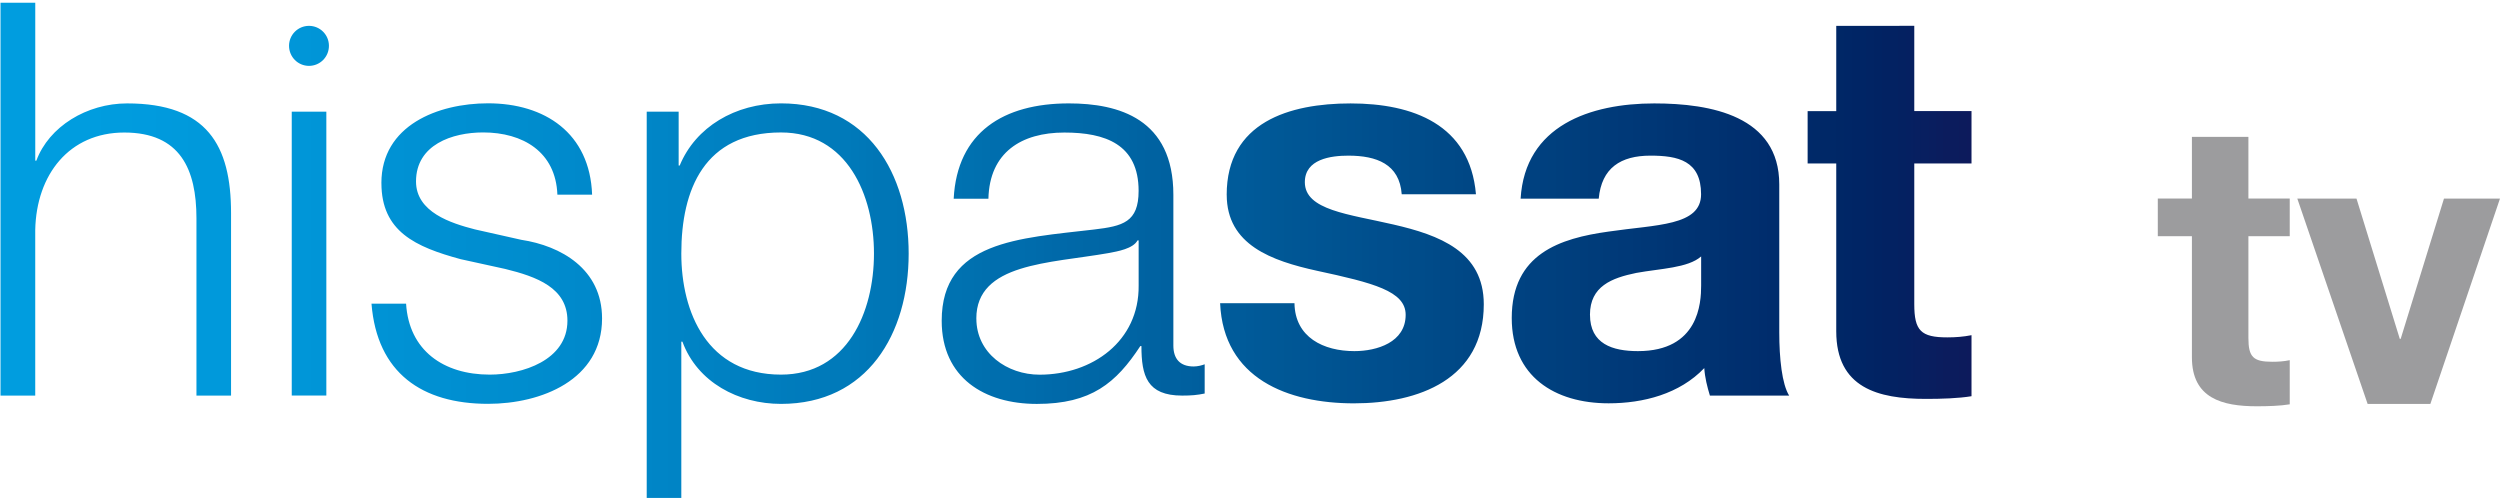 <svg width="194.5mm" height="38.739mm" version="1.1" viewBox="0 0 194.5 38.739" xmlns="http://www.w3.org/2000/svg">
 <defs>
  <clipPath id="a">
   <path d="m79.832 427.77h62.949v15.906h-62.949z"/>
  </clipPath>
  <clipPath id="c">
   <path d="m79.832 427.77v12.547h1.109v-5.289c0.035-1.773 1.09-3.113 2.844-3.113 1.793 0 2.305 1.18 2.305 2.742v5.66h1.105v-5.832c0-2.164-0.77-3.5-3.32-3.5-1.285 0-2.496 0.738-2.898 1.828h-0.035v-5.043zm58.629 0.738v2.723h-0.914v1.672h0.914v5.359c0 1.809 1.332 2.16 2.863 2.16 0.488 0 1.035-0.016 1.457-0.086v-1.949c-0.262 0.051-0.508 0.07-0.773 0.07-0.844 0-1.055-0.215-1.055-1.059v-4.496h1.828v-1.672h-1.828v-2.723zm-49.414 0.637c0 0.355 0.285 0.641 0.637 0.641s0.637-0.285 0.637-0.641c0-0.352-0.285-0.637-0.637-0.637s-0.637 0.285-0.637 0.637m39.332 4.883h2.496c0.09-0.984 0.703-1.375 1.652-1.375 0.879 0 1.617 0.16 1.617 1.234 0 1.016-1.426 0.965-2.953 1.191-1.547 0.215-3.094 0.703-3.094 2.762 0 1.863 1.371 2.723 3.094 2.723 1.105 0 2.266-0.297 3.055-1.125 0.019 0.301 0.094 0.598 0.18 0.879h2.531c-0.23-0.367-0.316-1.191-0.316-2.019v-4.727c0-2.184-2.18-2.586-3.992-2.586-2.039 0-4.129 0.703-4.269 3.043m2.215 3.707c0-0.914 0.703-1.176 1.477-1.336 0.773-0.141 1.652-0.156 2.074-0.527v0.93c0 0.547-0.07 2.094-2.019 2.094-0.812 0-1.531-0.23-1.531-1.16m-11.602-3.832c0 1.602 1.441 2.109 2.883 2.426 1.793 0.387 2.832 0.648 2.832 1.406 0 0.879-0.918 1.16-1.637 1.16-0.984 0-1.898-0.438-1.914-1.531h-2.375c0.105 2.41 2.164 3.199 4.273 3.199 2.074 0 4.148-0.773 4.148-3.164 0-1.688-1.426-2.211-2.883-2.547-1.426-0.332-2.832-0.457-2.832-1.352 0-0.738 0.828-0.848 1.391-0.848 0.895 0 1.633 0.266 1.703 1.234h2.371c-0.191-2.234-2.019-2.902-4.004-2.902-1.953 0-3.957 0.598-3.957 2.918m-8.719 0.125h1.109c0.035-1.48 1.055-2.113 2.426-2.113 1.301 0 2.371 0.371 2.371 1.863 0 1.004-0.508 1.125-1.422 1.234-2.391 0.281-4.867 0.367-4.867 2.914 0 1.828 1.371 2.656 3.039 2.656 1.738 0 2.531-0.668 3.305-1.848h0.035c0 0.949 0.176 1.582 1.301 1.582 0.297 0 0.473-0.016 0.719-0.066v-0.934c-0.086 0.035-0.227 0.07-0.352 0.07-0.438 0-0.648-0.246-0.648-0.668v-4.816c0-2.426-1.742-2.918-3.34-2.918-2.074 0-3.566 0.914-3.676 3.043m0.723 3.828c0-1.773 2.336-1.758 4.219-2.09 0.297-0.055 0.789-0.141 0.93-0.406h0.035v1.441c0.019 1.777-1.477 2.848-3.164 2.848-1.035 0-2.019-0.684-2.019-1.793m-9.473-4.887h-0.035v-1.719h-1.02v12.426h1.105v-5.082h0.035c0.477 1.301 1.793 1.988 3.148 1.988 2.758 0 4.078-2.234 4.078-4.801 0-2.562-1.32-4.797-4.078-4.797-1.461 0-2.727 0.754-3.234 1.984m0.051 2.812c0-2.055 0.738-3.867 3.184-3.867 2.109 0 2.969 1.988 2.969 3.867 0 1.883-0.859 3.867-2.969 3.867-2.356 0-3.184-1.984-3.184-3.867m-9.578-2.25c0 1.547 1.09 2.039 2.531 2.43l1.422 0.312c1.004 0.246 1.988 0.602 1.988 1.652 0 1.266-1.441 1.723-2.481 1.723-1.477 0-2.582-0.773-2.672-2.266h-1.105c0.176 2.215 1.617 3.199 3.723 3.199 1.691 0 3.641-0.758 3.641-2.727 0-1.582-1.316-2.32-2.582-2.512l-1.477-0.332c-0.758-0.195-1.883-0.547-1.883-1.531 0-1.176 1.16-1.566 2.144-1.566 1.266 0 2.32 0.617 2.371 1.988h1.109c-0.07-1.969-1.512-2.918-3.324-2.918-1.598 0-3.406 0.703-3.406 2.547m-2.863 6.785h1.105v-9.066h-1.105z"/>
  </clipPath>
  <linearGradient id="d" x1="1.1134e-5" x2="1" gradientTransform="matrix(62.95,0,0,62.95,79.832,435.73)" gradientUnits="userSpaceOnUse">
   <stop stop-color="#009ddf" offset="0"/>
   <stop stop-color="#009ddf" offset=".031"/>
   <stop stop-color="#009ddf" offset=".047"/>
   <stop stop-color="#009cde" offset=".062"/>
   <stop stop-color="#009bde" offset=".078"/>
   <stop stop-color="#009add" offset=".086"/>
   <stop stop-color="#009adc" offset=".094"/>
   <stop stop-color="#0099db" offset=".102"/>
   <stop stop-color="#0099db" offset=".109"/>
   <stop stop-color="#0099db" offset=".125"/>
   <stop stop-color="#0098da" offset=".133"/>
   <stop stop-color="#0097da" offset=".141"/>
   <stop stop-color="#0096d9" offset=".148"/>
   <stop stop-color="#0096d8" offset=".156"/>
   <stop stop-color="#0095d7" offset=".164"/>
   <stop stop-color="#0095d7" offset=".172"/>
   <stop stop-color="#0094d6" offset=".188"/>
   <stop stop-color="#0093d5" offset=".195"/>
   <stop stop-color="#0092d4" offset=".203"/>
   <stop stop-color="#0091d3" offset=".211"/>
   <stop stop-color="#0090d2" offset=".219"/>
   <stop stop-color="#0090d2" offset=".227"/>
   <stop stop-color="#008fd1" offset=".234"/>
   <stop stop-color="#008ed0" offset=".242"/>
   <stop stop-color="#008ecf" offset=".25"/>
   <stop stop-color="#008dcf" offset=".258"/>
   <stop stop-color="#008dce" offset=".266"/>
   <stop stop-color="#008ccd" offset=".273"/>
   <stop stop-color="#008bcd" offset=".281"/>
   <stop stop-color="#008acc" offset=".289"/>
   <stop stop-color="#0089cb" offset=".297"/>
   <stop stop-color="#0088ca" offset=".305"/>
   <stop stop-color="#0088c9" offset=".312"/>
   <stop stop-color="#0087c8" offset=".32"/>
   <stop stop-color="#0086c7" offset=".328"/>
   <stop stop-color="#0085c6" offset=".336"/>
   <stop stop-color="#0084c5" offset=".344"/>
   <stop stop-color="#0083c4" offset=".352"/>
   <stop stop-color="#0082c3" offset=".359"/>
   <stop stop-color="#0081c2" offset=".367"/>
   <stop stop-color="#0080c1" offset=".375"/>
   <stop stop-color="#0080c0" offset=".383"/>
   <stop stop-color="#007ebf" offset=".387"/>
   <stop stop-color="#007ebe" offset=".391"/>
   <stop stop-color="#007dbe" offset=".395"/>
   <stop stop-color="#007cbd" offset=".398"/>
   <stop stop-color="#007cbc" offset=".402"/>
   <stop stop-color="#007bbc" offset=".406"/>
   <stop stop-color="#007bbb" offset=".41"/>
   <stop stop-color="#007aba" offset=".414"/>
   <stop stop-color="#007aba" offset=".422"/>
   <stop stop-color="#007aba" offset=".43"/>
   <stop stop-color="#0079b9" offset=".434"/>
   <stop stop-color="#0078b8" offset=".438"/>
   <stop stop-color="#0077b7" offset=".441"/>
   <stop stop-color="#0076b6" offset=".445"/>
   <stop stop-color="#0076b6" offset=".453"/>
   <stop stop-color="#0075b5" offset=".457"/>
   <stop stop-color="#0074b4" offset=".461"/>
   <stop stop-color="#0074b4" offset=".465"/>
   <stop stop-color="#0073b3" offset=".469"/>
   <stop stop-color="#0073b2" offset=".473"/>
   <stop stop-color="#0072b1" offset=".477"/>
   <stop stop-color="#0072b1" offset=".484"/>
   <stop stop-color="#0071b0" offset=".492"/>
   <stop stop-color="#0070af" offset=".496"/>
   <stop stop-color="#006fae" offset=".5"/>
   <stop stop-color="#006eae" offset=".504"/>
   <stop stop-color="#006eae" offset=".508"/>
   <stop stop-color="#006dad" offset=".516"/>
   <stop stop-color="#006cac" offset=".523"/>
   <stop stop-color="#006bab" offset=".527"/>
   <stop stop-color="#006aaa" offset=".531"/>
   <stop stop-color="#0069a9" offset=".535"/>
   <stop stop-color="#0069a9" offset=".539"/>
   <stop stop-color="#0068a8" offset=".543"/>
   <stop stop-color="#0068a7" offset=".547"/>
   <stop stop-color="#0067a6" offset=".551"/>
   <stop stop-color="#0067a6" offset=".555"/>
   <stop stop-color="#0066a5" offset=".559"/>
   <stop stop-color="#0066a5" offset=".562"/>
   <stop stop-color="#0065a4" offset=".57"/>
   <stop stop-color="#0064a3" offset=".574"/>
   <stop stop-color="#0063a2" offset=".578"/>
   <stop stop-color="#0062a1" offset=".582"/>
   <stop stop-color="#0062a1" offset=".586"/>
   <stop stop-color="#0061a0" offset=".59"/>
   <stop stop-color="#0061a0" offset=".594"/>
   <stop stop-color="#00609f" offset=".602"/>
   <stop stop-color="#005f9e" offset=".605"/>
   <stop stop-color="#005e9d" offset=".609"/>
   <stop stop-color="#005e9d" offset=".613"/>
   <stop stop-color="#005d9c" offset=".617"/>
   <stop stop-color="#005c9b" offset=".621"/>
   <stop stop-color="#005b9a" offset=".625"/>
   <stop stop-color="#005b9a" offset=".629"/>
   <stop stop-color="#005a99" offset=".633"/>
   <stop stop-color="#005998" offset=".637"/>
   <stop stop-color="#005997" offset=".641"/>
   <stop stop-color="#005897" offset=".645"/>
   <stop stop-color="#005896" offset=".648"/>
   <stop stop-color="#005795" offset=".652"/>
   <stop stop-color="#005695" offset=".656"/>
   <stop stop-color="#005694" offset=".66"/>
   <stop stop-color="#005594" offset=".664"/>
   <stop stop-color="#005493" offset=".668"/>
   <stop stop-color="#005492" offset=".672"/>
   <stop stop-color="#005391" offset=".676"/>
   <stop stop-color="#005290" offset=".68"/>
   <stop stop-color="#005190" offset=".684"/>
   <stop stop-color="#00518f" offset=".688"/>
   <stop stop-color="#00508e" offset=".691"/>
   <stop stop-color="#004f8e" offset=".695"/>
   <stop stop-color="#004e8d" offset=".699"/>
   <stop stop-color="#004e8d" offset=".703"/>
   <stop stop-color="#004d8c" offset=".707"/>
   <stop stop-color="#004d8b" offset=".711"/>
   <stop stop-color="#004c8a" offset=".715"/>
   <stop stop-color="#004c8a" offset=".719"/>
   <stop stop-color="#004b89" offset=".723"/>
   <stop stop-color="#004a88" offset=".727"/>
   <stop stop-color="#004987" offset=".73"/>
   <stop stop-color="#004987" offset=".734"/>
   <stop stop-color="#004886" offset=".738"/>
   <stop stop-color="#004785" offset=".742"/>
   <stop stop-color="#004685" offset=".746"/>
   <stop stop-color="#004684" offset=".75"/>
   <stop stop-color="#004584" offset=".754"/>
   <stop stop-color="#004483" offset=".758"/>
   <stop stop-color="#004482" offset=".762"/>
   <stop stop-color="#004382" offset=".766"/>
   <stop stop-color="#004281" offset=".77"/>
   <stop stop-color="#004180" offset=".773"/>
   <stop stop-color="#004180" offset=".777"/>
   <stop stop-color="#00407f" offset=".781"/>
   <stop stop-color="#00407e" offset=".785"/>
   <stop stop-color="#003f7d" offset=".789"/>
   <stop stop-color="#003e7d" offset=".793"/>
   <stop stop-color="#003e7c" offset=".797"/>
   <stop stop-color="#003d7b" offset=".801"/>
   <stop stop-color="#003c7a" offset=".805"/>
   <stop stop-color="#003c7a" offset=".809"/>
   <stop stop-color="#003b79" offset=".812"/>
   <stop stop-color="#003a79" offset=".816"/>
   <stop stop-color="#003978" offset=".82"/>
   <stop stop-color="#003978" offset=".824"/>
   <stop stop-color="#003877" offset=".828"/>
   <stop stop-color="#003776" offset=".832"/>
   <stop stop-color="#003776" offset=".836"/>
   <stop stop-color="#003675" offset=".84"/>
   <stop stop-color="#003574" offset=".844"/>
   <stop stop-color="#003473" offset=".848"/>
   <stop stop-color="#003473" offset=".852"/>
   <stop stop-color="#003372" offset=".855"/>
   <stop stop-color="#003271" offset=".859"/>
   <stop stop-color="#003271" offset=".867"/>
   <stop stop-color="#003170" offset=".871"/>
   <stop stop-color="#00306f" offset=".875"/>
   <stop stop-color="#002f6f" offset=".879"/>
   <stop stop-color="#002f6e" offset=".883"/>
   <stop stop-color="#002e6e" offset=".887"/>
   <stop stop-color="#002d6d" offset=".891"/>
   <stop stop-color="#002c6c" offset=".895"/>
   <stop stop-color="#002c6c" offset=".898"/>
   <stop stop-color="#002b6b" offset=".902"/>
   <stop stop-color="#002a6a" offset=".906"/>
   <stop stop-color="#002a69" offset=".91"/>
   <stop stop-color="#002969" offset=".914"/>
   <stop stop-color="#002968" offset=".918"/>
   <stop stop-color="#002867" offset=".922"/>
   <stop stop-color="#002867" offset=".926"/>
   <stop stop-color="#002766" offset=".93"/>
   <stop stop-color="#002666" offset=".934"/>
   <stop stop-color="#002565" offset=".938"/>
   <stop stop-color="#002565" offset=".941"/>
   <stop stop-color="#012464" offset=".945"/>
   <stop stop-color="#012363" offset=".949"/>
   <stop stop-color="#022262" offset=".953"/>
   <stop stop-color="#032262" offset=".957"/>
   <stop stop-color="#042161" offset=".961"/>
   <stop stop-color="#052061" offset=".965"/>
   <stop stop-color="#071f60" offset=".969"/>
   <stop stop-color="#081f60" offset=".973"/>
   <stop stop-color="#091e5f" offset=".977"/>
   <stop stop-color="#0a1d5e" offset=".98"/>
   <stop stop-color="#0b1c5d" offset=".984"/>
   <stop stop-color="#0b1c5d" offset=".988"/>
   <stop stop-color="#0c1b5c" offset=".992"/>
   <stop stop-color="#0d1a5c" offset=".996"/>
   <stop stop-color="#0d195b" offset="1"/>
  </linearGradient>
 </defs>
 <g transform="translate(95.869 -90.674)">
  <path d="m79.057 106.12h3.216v2.93h-3.216v7.915c0 1.484 0.371 1.855 1.855 1.855 0.466 0 0.894-0.028 1.361-0.124v3.434c-0.742 0.124-1.703 0.152-2.569 0.152-2.683 0-5.042-0.619-5.042-3.805v-9.428h-2.654v-2.93h2.654v-4.795h4.395z" fill="#9c9c9e"/>
  <path d="m93.213 122.1h-4.881l-5.47-15.974h4.605l3.368 10.912h0.069l3.368-10.912h4.357z" fill="#9c9c9e"/>
  <g transform="matrix(2.436,0,0,2.436,-290.3,-951.16)" clip-path="url(#a)">
   <g clip-path="url(#c)">
    <path d="m79.832 427.77v15.906h62.949v-15.906z" fill="url(#d)"/>
   </g>
  </g>
 </g>
</svg>
